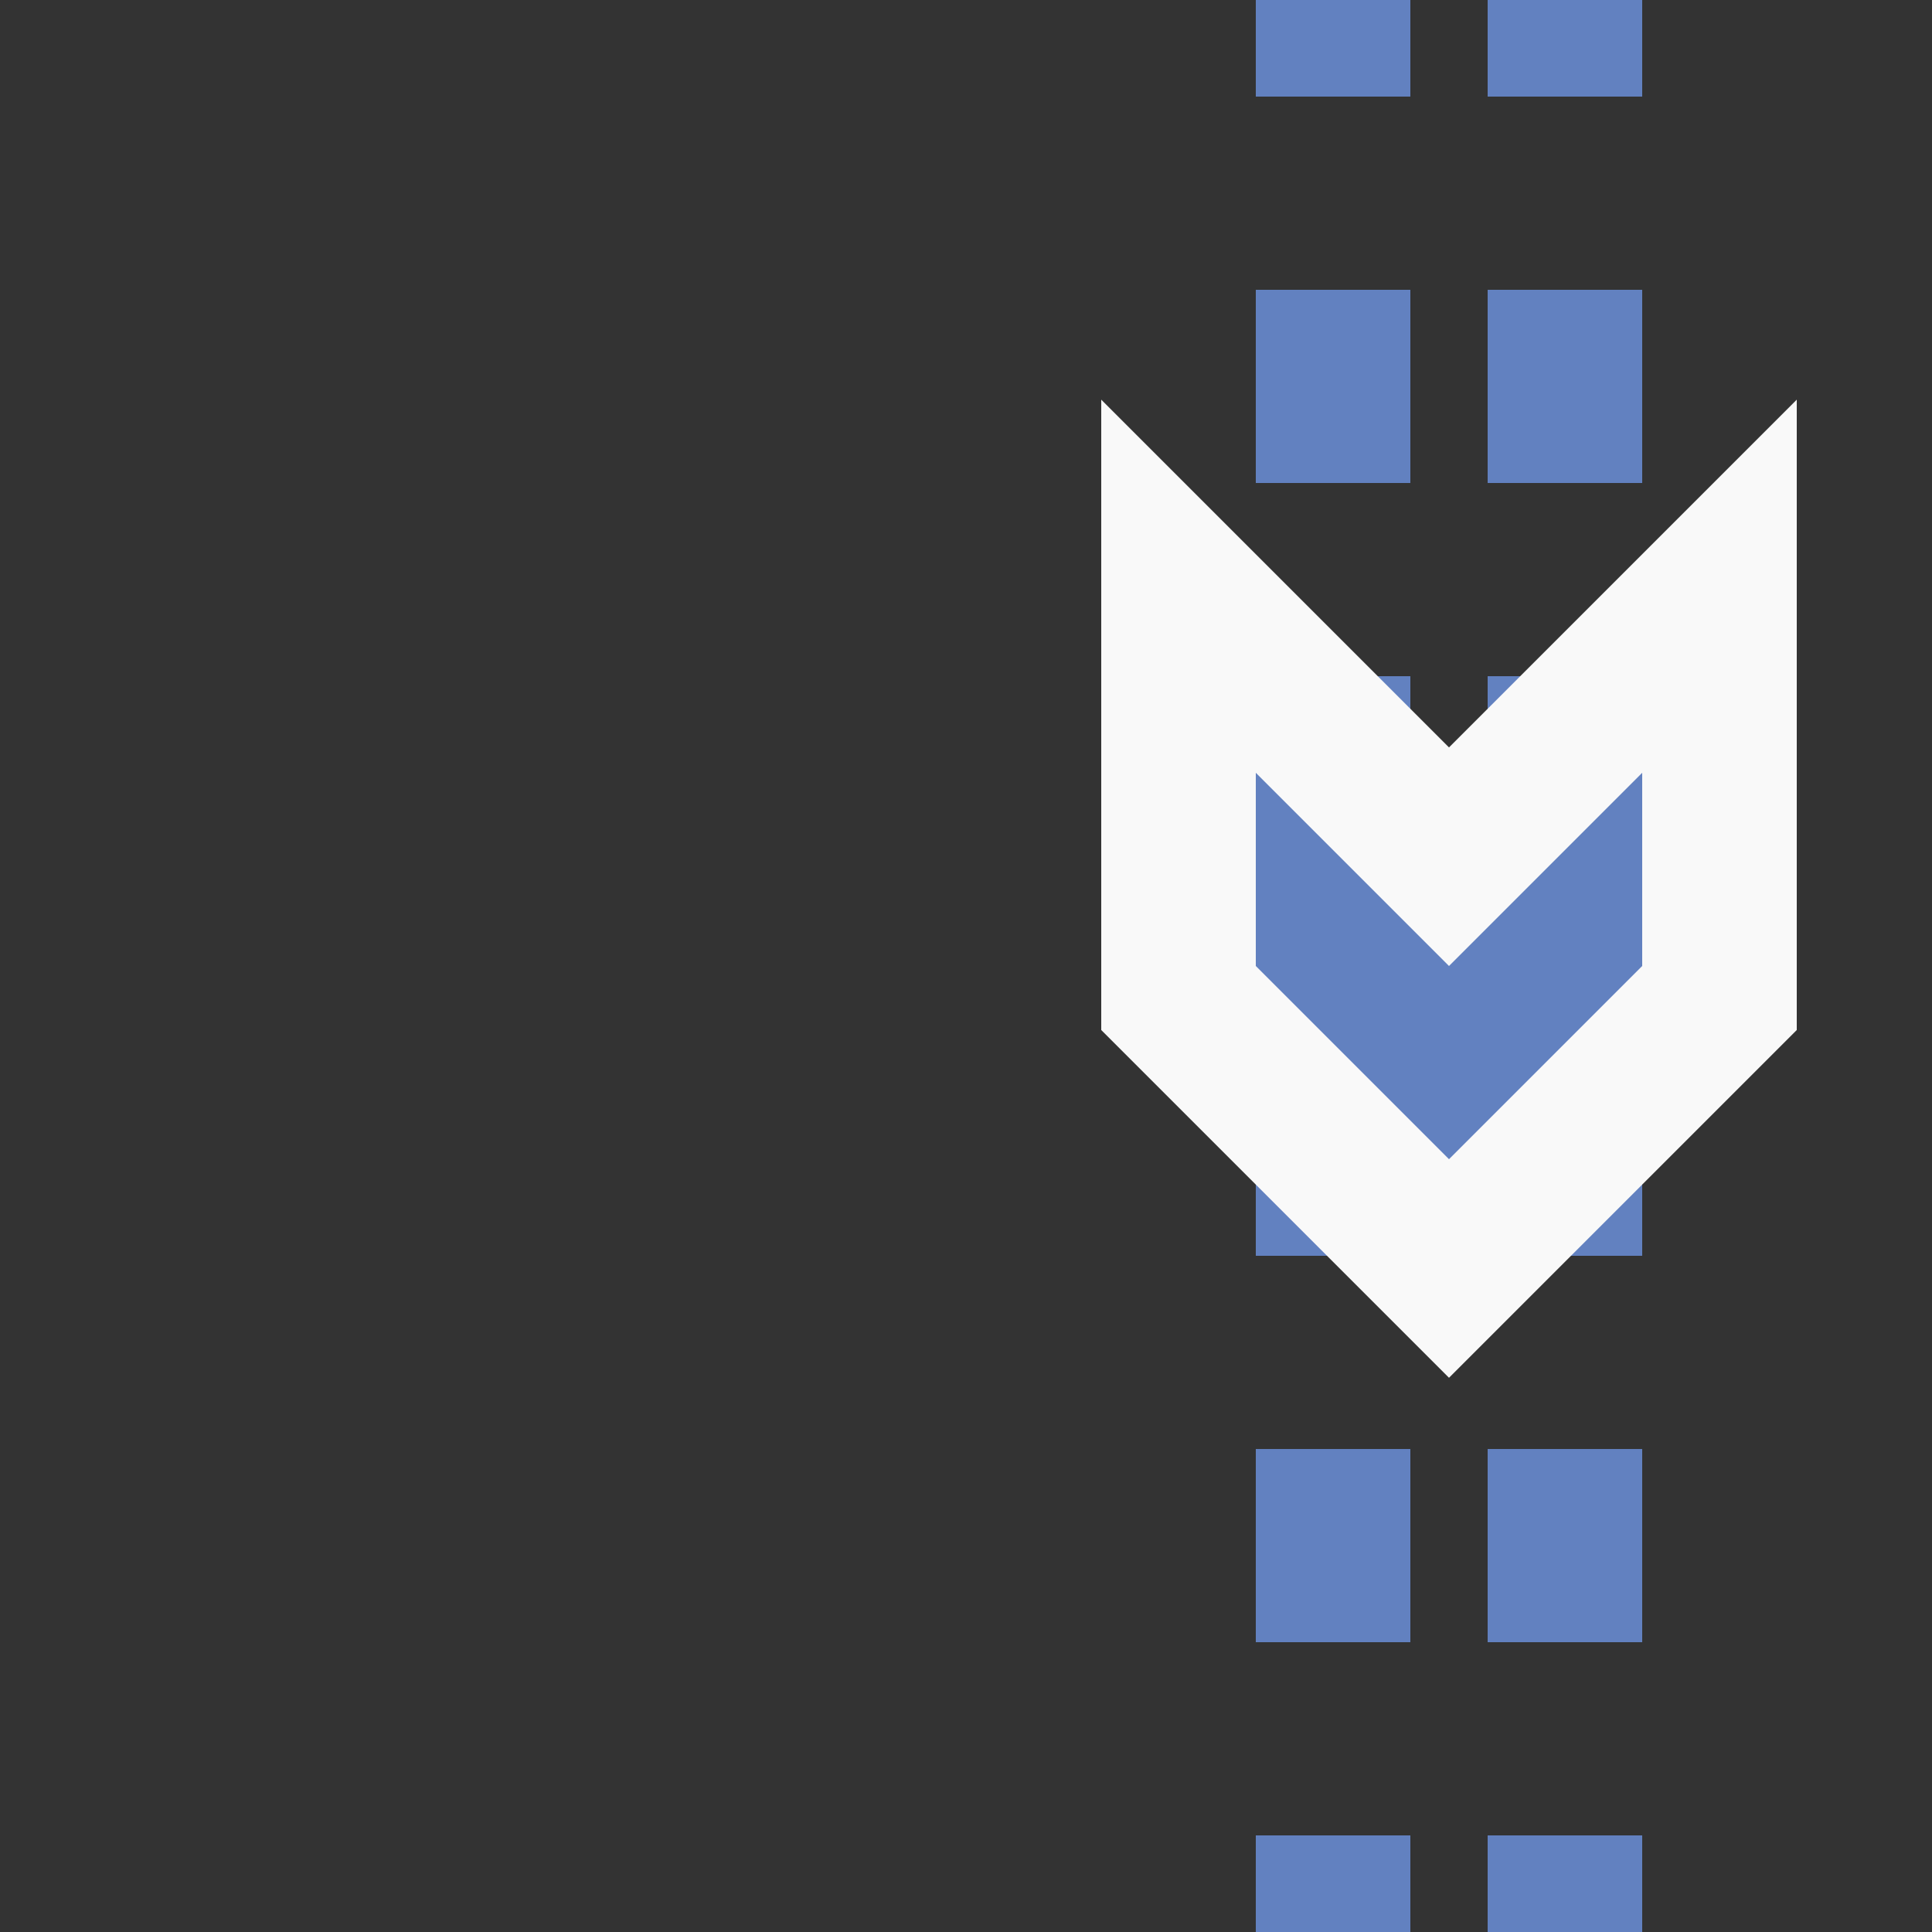 <?xml version="1.0" encoding="UTF-8"?>
<svg xmlns="http://www.w3.org/2000/svg" width="500" height="500">
 <rect width="100%" height="100%" fill="#333333" stroke="none"/>
 <title>uextv-STRf</title>
 <path stroke="#6281C0" d="M 345,525 V 0 m 60,525 V 0" stroke-width="40" stroke-dasharray="50"/>
 <path stroke="#F9F9F9" d="m 325,200 0,50 50,50 50,-50 0,-50 -50,50 z" stroke-width="80"/>
 <path fill="#6281C0" d="m 325,200 0,50 50,50 50,-50 0,-50 -50,50"/>
</svg>